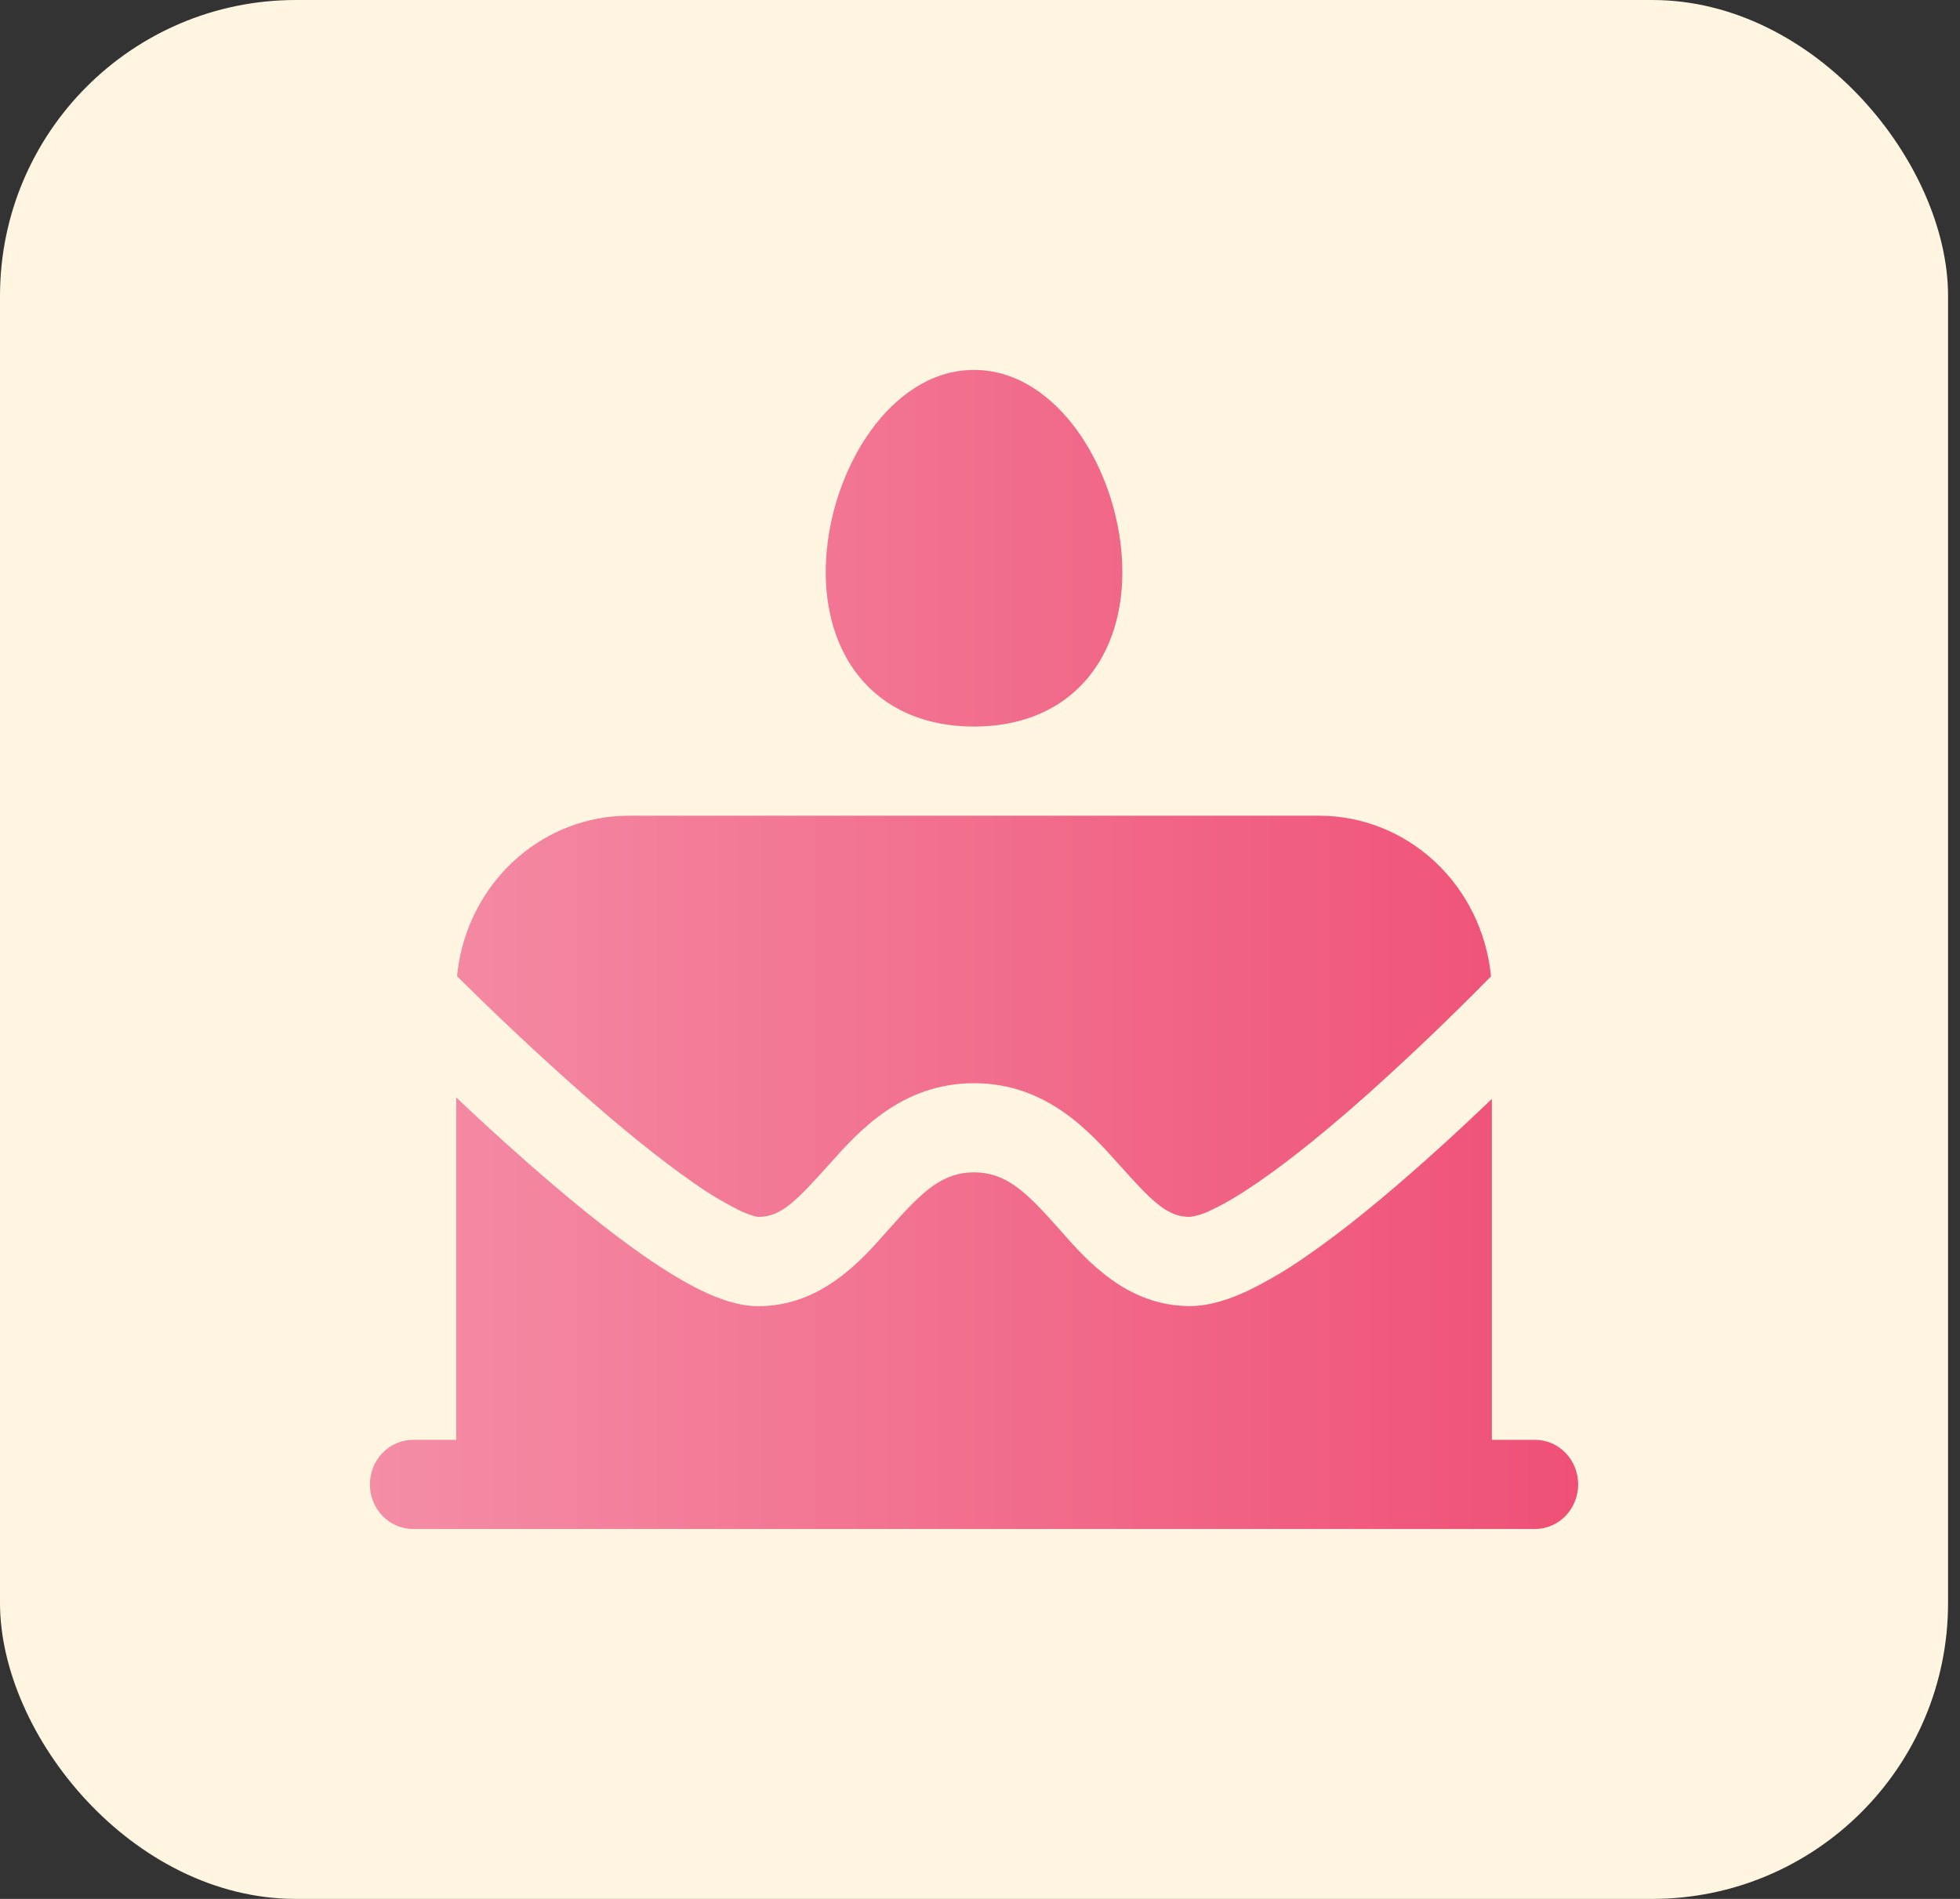 <svg xmlns="http://www.w3.org/2000/svg" width="64" height="62" viewBox="0 0 64 62" fill="none"><rect x="0" y="0" width="64" height="62" fill="#333333" stroke="none"/><rect width="63.61" height="62" rx="9.662" fill="#FFF5E1"></rect><path d="M28.463 14.02C29.201 13.009 30.345 12.078 31.805 12.078C33.265 12.078 34.409 13.009 35.148 14.02C35.906 15.053 36.416 16.386 36.585 17.708C36.754 19.018 36.613 20.503 35.832 21.711C35.001 22.994 33.606 23.722 31.805 23.722C30.002 23.722 28.609 22.994 27.778 21.711C27 20.5 26.856 19.015 27.026 17.708C27.195 16.386 27.705 15.053 28.463 14.02ZM14.981 31.437C15.212 30.09 15.896 28.87 16.911 27.992C17.926 27.114 19.208 26.633 20.532 26.633H43.078C44.476 26.634 45.824 27.17 46.861 28.14C47.897 29.109 48.548 30.442 48.686 31.879C47.385 33.203 46.044 34.485 44.664 35.722C43.456 36.796 42.19 37.841 41.066 38.612C40.5 39.001 40.009 39.293 39.592 39.489C39.36 39.614 39.109 39.697 38.851 39.733C38.123 39.733 37.633 39.25 36.537 38.019L36.528 38.01C35.581 36.95 34.172 35.367 31.805 35.367C29.438 35.367 28.029 36.95 27.082 38.01L27.073 38.019C25.974 39.25 25.487 39.733 24.76 39.733C24.699 39.726 24.64 39.713 24.582 39.693C24.415 39.642 24.253 39.576 24.097 39.495C23.591 39.239 23.104 38.946 22.64 38.615C21.524 37.841 20.245 36.79 19.022 35.713C17.619 34.475 16.253 33.195 14.924 31.873C14.939 31.726 14.958 31.58 14.981 31.437ZM14.896 35.832C15.581 36.481 16.37 37.206 17.196 37.934C18.453 39.04 19.822 40.173 21.073 41.037C21.696 41.468 22.319 41.852 22.9 42.135C23.449 42.4 24.106 42.647 24.76 42.647C26.811 42.647 28.119 41.163 28.973 40.19L29.148 39.995C30.148 38.869 30.796 38.278 31.805 38.278C32.814 38.278 33.462 38.869 34.463 39.992L34.637 40.187C35.491 41.16 36.799 42.644 38.851 42.644C39.516 42.644 40.184 42.408 40.758 42.138C41.407 41.821 42.03 41.453 42.624 41.037C43.892 40.17 45.259 39.032 46.505 37.922C47.3 37.218 48.055 36.511 48.714 35.879V47.011H50.123C50.497 47.011 50.855 47.164 51.12 47.437C51.384 47.71 51.532 48.081 51.532 48.467C51.532 48.852 51.384 49.223 51.12 49.496C50.855 49.769 50.497 49.922 50.123 49.922H13.487C13.113 49.922 12.755 49.769 12.491 49.496C12.226 49.223 12.078 48.852 12.078 48.467C12.078 48.081 12.226 47.71 12.491 47.437C12.755 47.164 13.113 47.011 13.487 47.011H14.896V35.832Z" fill="url(#paint0_linear_133_2507)"></path><defs><linearGradient id="paint0_linear_133_2507" x1="12.078" y1="31" x2="51.532" y2="31" gradientUnits="userSpaceOnUse"><stop stop-color="#F48DA6"></stop><stop offset="1" stop-color="#EF5076"></stop></linearGradient></defs></svg>